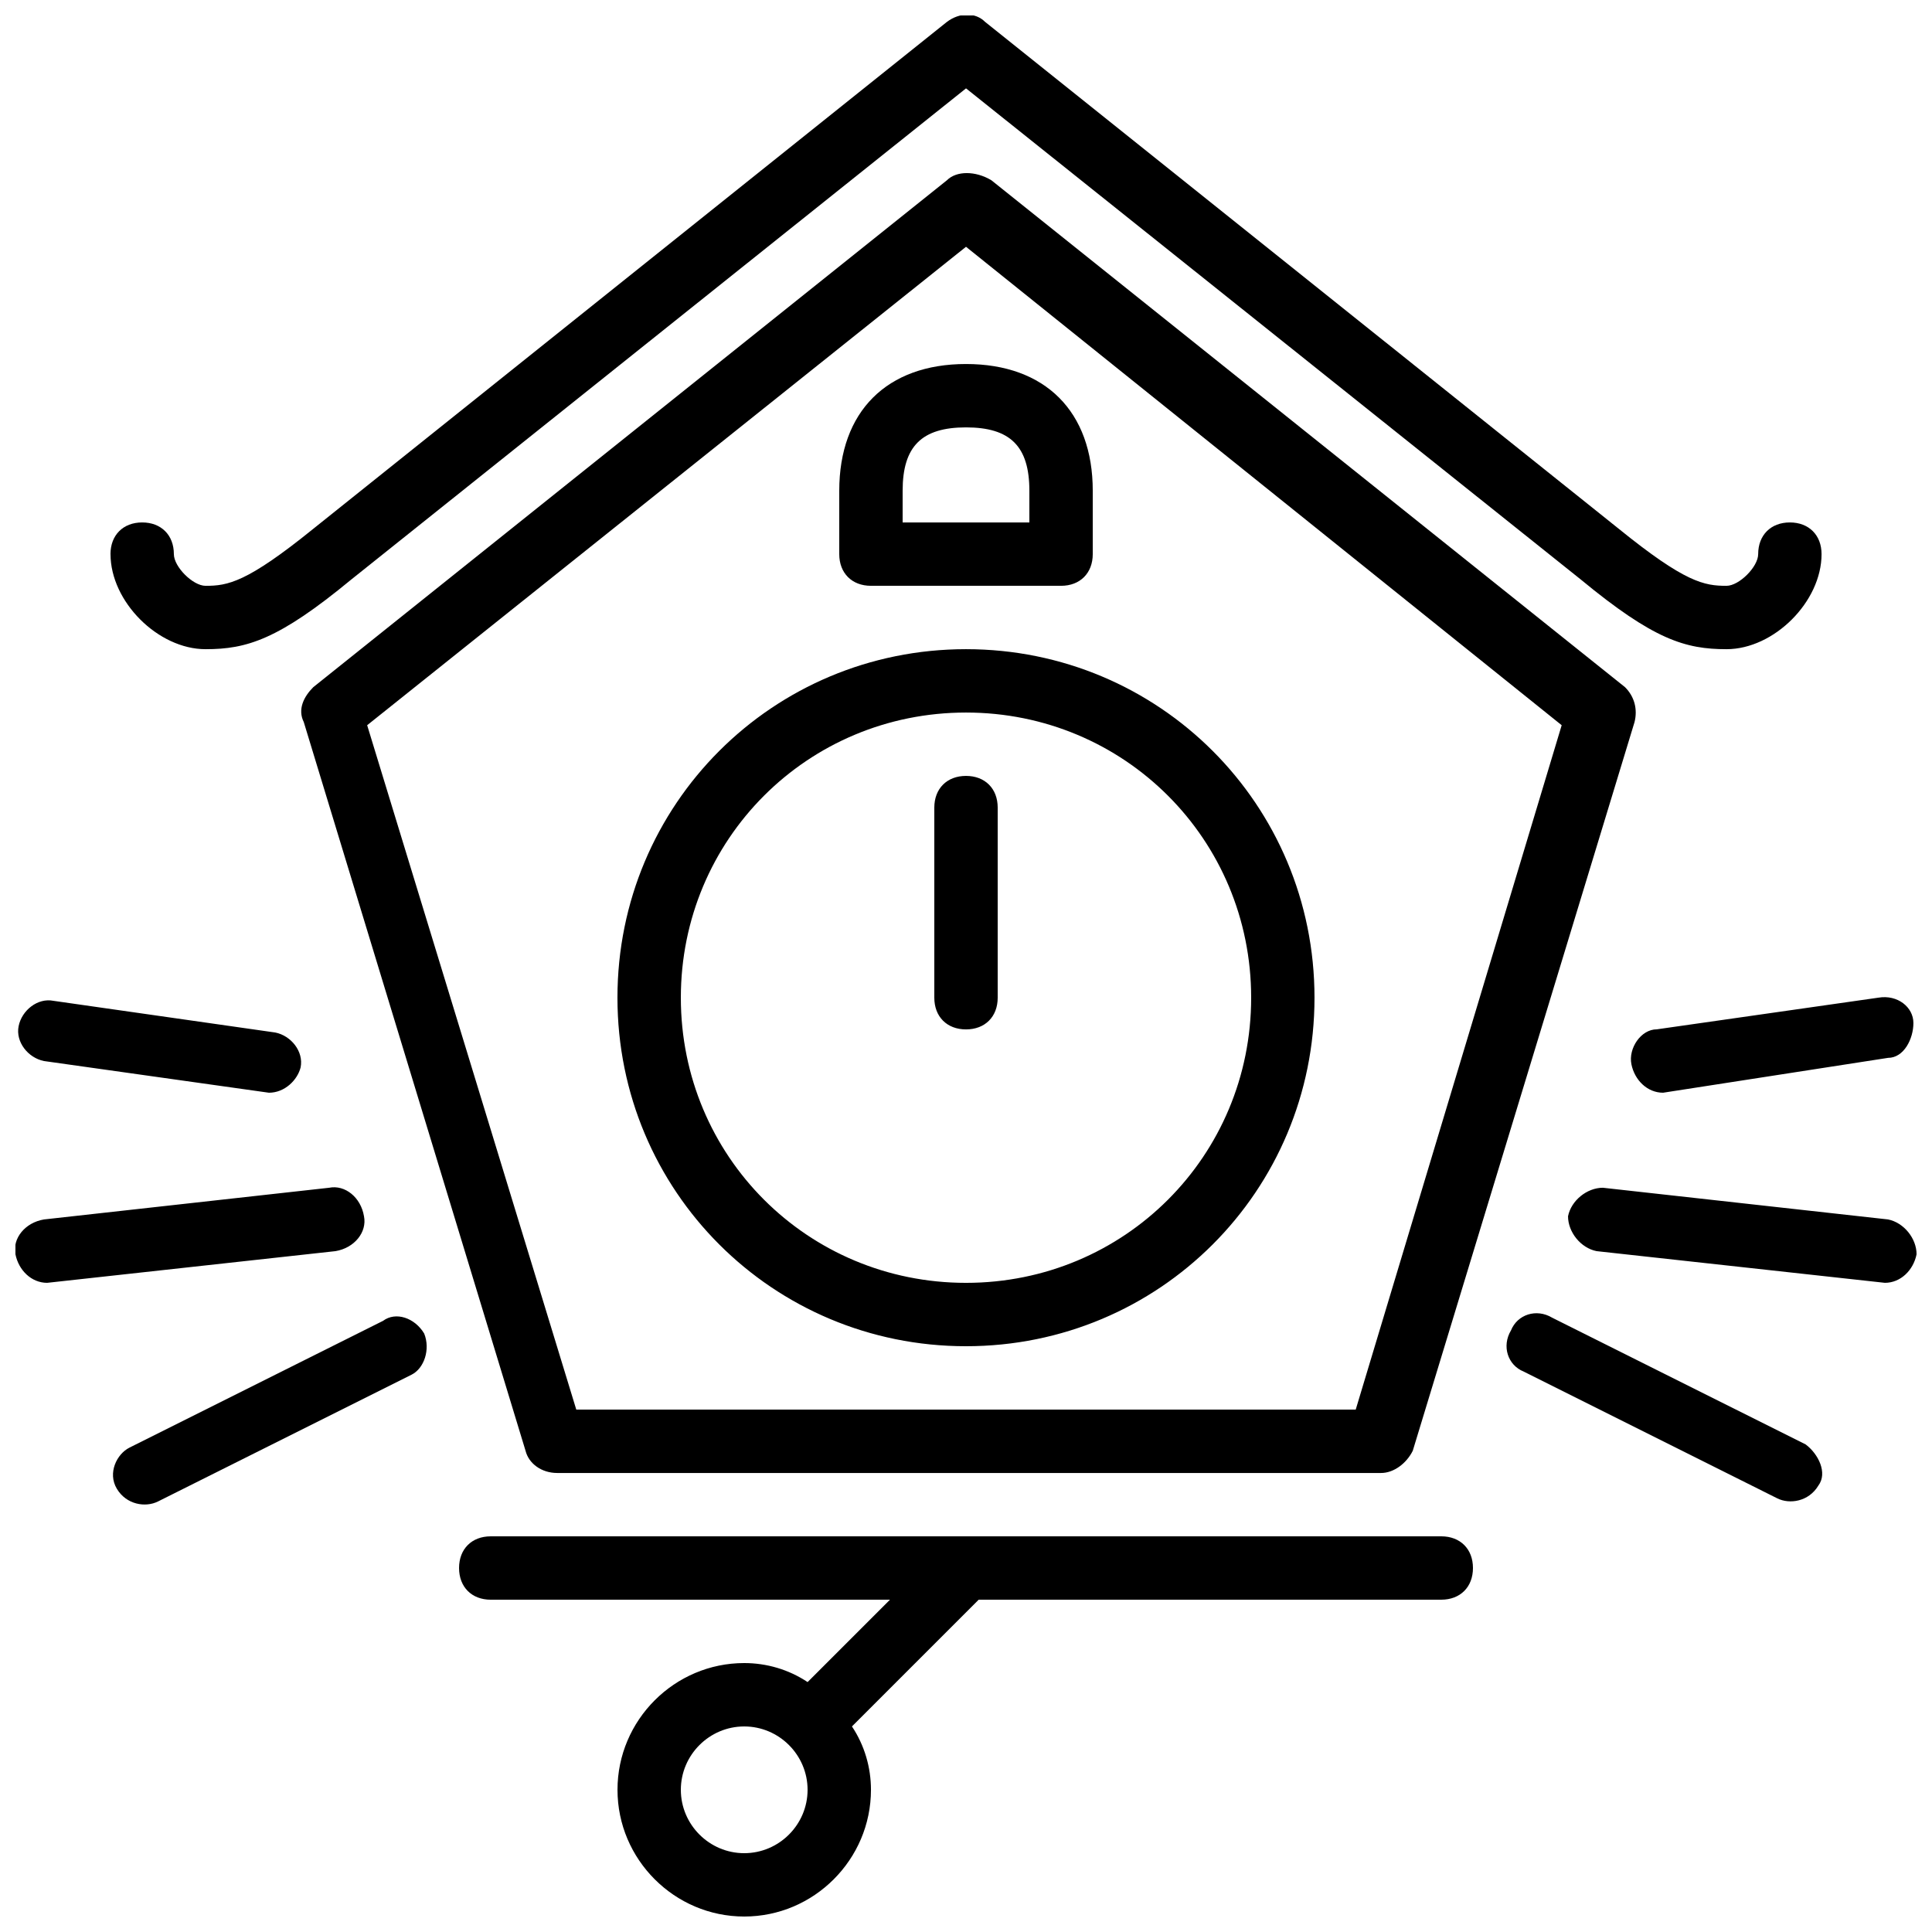 <?xml version="1.0" encoding="UTF-8"?>
<!-- Uploaded to: ICON Repo, www.svgrepo.com, Generator: ICON Repo Mixer Tools -->
<svg width="800px" height="800px" version="1.1" viewBox="144 144 512 512" xmlns="http://www.w3.org/2000/svg">
 <defs>
  <clipPath id="a">
   <path d="m148.09 148.09h503.81v503.81h-503.81z"/>
  </clipPath>
 </defs>
 <g clip-path="url(#a)">
  <path d="m394.96 191.76-167.94 134.35c-2.519 2.519-4.199 5.879-2.519 9.238l58.777 193.13c0.84 3.359 4.199 5.879 8.398 5.879h218.32c3.359 0 6.719-2.519 8.398-5.879l58.777-193.13c0.84-3.359 0-6.719-2.519-9.238l-167.94-134.35c-4.199-2.519-9.234-2.519-11.754 0zm108.32 325.8h-206.56l-55.418-181.37 158.7-126.79 157.86 126.79zm-330-226.71c0-5.039 3.359-8.398 8.398-8.398 5.039 0 8.398 3.359 8.398 8.398 0 3.359 5.039 8.398 8.398 8.398 5.879 0 10.914-0.84 28.551-15.113l167.94-134.35c3.359-2.519 7.559-2.519 10.078 0l167.94 134.35c17.633 14.273 22.672 15.113 28.551 15.113 3.359 0 8.398-5.039 8.398-8.398 0-5.039 3.359-8.398 8.398-8.398 5.039 0 8.398 3.359 8.398 8.398 0 12.594-12.594 25.191-25.191 25.191-10.914 0-19.312-2.519-38.625-18.473l-162.91-130.15-162.9 130.15c-19.312 15.953-27.711 18.473-38.625 18.473-12.598 0-25.191-12.598-25.191-25.191zm134.35 117.55c0 51.219 41.145 92.363 92.363 92.363s92.363-41.145 92.363-92.363-41.145-92.363-92.363-92.363-92.363 41.145-92.363 92.363zm167.94 0c0 41.984-33.586 75.57-75.57 75.57s-75.57-33.586-75.57-75.57 33.586-75.57 75.57-75.57 75.57 33.586 75.57 75.57zm-75.57-58.777c5.039 0 8.398 3.359 8.398 8.398v50.383c0 5.039-3.359 8.398-8.398 8.398s-8.398-3.359-8.398-8.398v-50.383c0-5.039 3.359-8.398 8.398-8.398zm-33.59-75.57v16.793c0 5.039 3.359 8.398 8.398 8.398h50.383c5.039 0 8.398-3.359 8.398-8.398v-16.793c0-20.992-12.594-33.586-33.586-33.586-20.996-0.004-33.594 12.594-33.594 33.586zm50.383 0v8.398h-33.586v-8.398c0-11.754 5.039-16.793 16.793-16.793s16.793 5.035 16.793 16.793zm109.16 277.09h-251.9c-5.039 0-8.398 3.359-8.398 8.398 0 5.039 3.359 8.398 8.398 8.398h105.8l-21.832 21.828c-5.039-3.359-10.914-5.039-16.793-5.039-18.473 0-33.586 15.113-33.586 33.586s15.113 33.586 33.586 33.586 33.586-15.113 33.586-33.586c0-5.879-1.68-11.754-5.039-16.793l33.586-33.586h122.59c5.039 0 8.398-3.359 8.398-8.398 0-5.035-3.359-8.395-8.398-8.395zm-184.73 83.969c-9.238 0-16.793-7.559-16.793-16.793 0-9.238 7.559-16.793 16.793-16.793 9.238 0 16.793 7.559 16.793 16.793s-7.559 16.793-16.793 16.793zm-84.809-137.71c1.68 4.199 0 9.238-3.359 10.914l-67.176 33.586c-3.359 1.68-8.398 0.84-10.914-3.359-2.519-4.199 0-9.238 3.359-10.914l67.176-33.586c3.356-2.519 8.395-0.84 10.914 3.359zm-99.922-13.438c-4.199 0-7.559-3.359-8.398-7.559s2.519-8.398 7.559-9.238l75.57-8.398c4.199-0.84 8.398 2.519 9.238 7.559 0.84 4.199-2.519 8.398-7.559 9.238zm58.777-50.379-59.617-8.398c-4.199-0.84-7.559-5.039-6.719-9.238s5.039-7.559 9.238-6.719l58.777 8.398c4.199 0.84 7.559 5.039 6.719 9.238-0.844 3.359-4.203 6.719-8.398 6.719zm410.61 104.12c-2.519 4.199-7.559 5.039-10.914 3.359l-67.176-33.586c-4.199-1.68-5.879-6.719-3.359-10.914 1.68-4.199 6.719-5.879 10.914-3.359l67.176 33.586c3.359 2.516 5.875 7.555 3.359 10.914zm17.633-53.742-76.41-8.398c-4.199-0.84-7.559-5.039-7.559-9.238 0.84-4.199 5.039-7.559 9.238-7.559l75.57 8.398c4.199 0.84 7.559 5.039 7.559 9.238-0.844 4.203-4.203 7.559-8.398 7.559zm-58.777-50.379c-4.199 0-7.559-3.359-8.398-7.559-0.84-4.199 2.519-9.238 6.719-9.238l58.777-8.398c5.039-0.84 9.238 2.519 9.238 6.719s-2.519 9.238-6.719 9.238z"/>
 </g>
</svg>